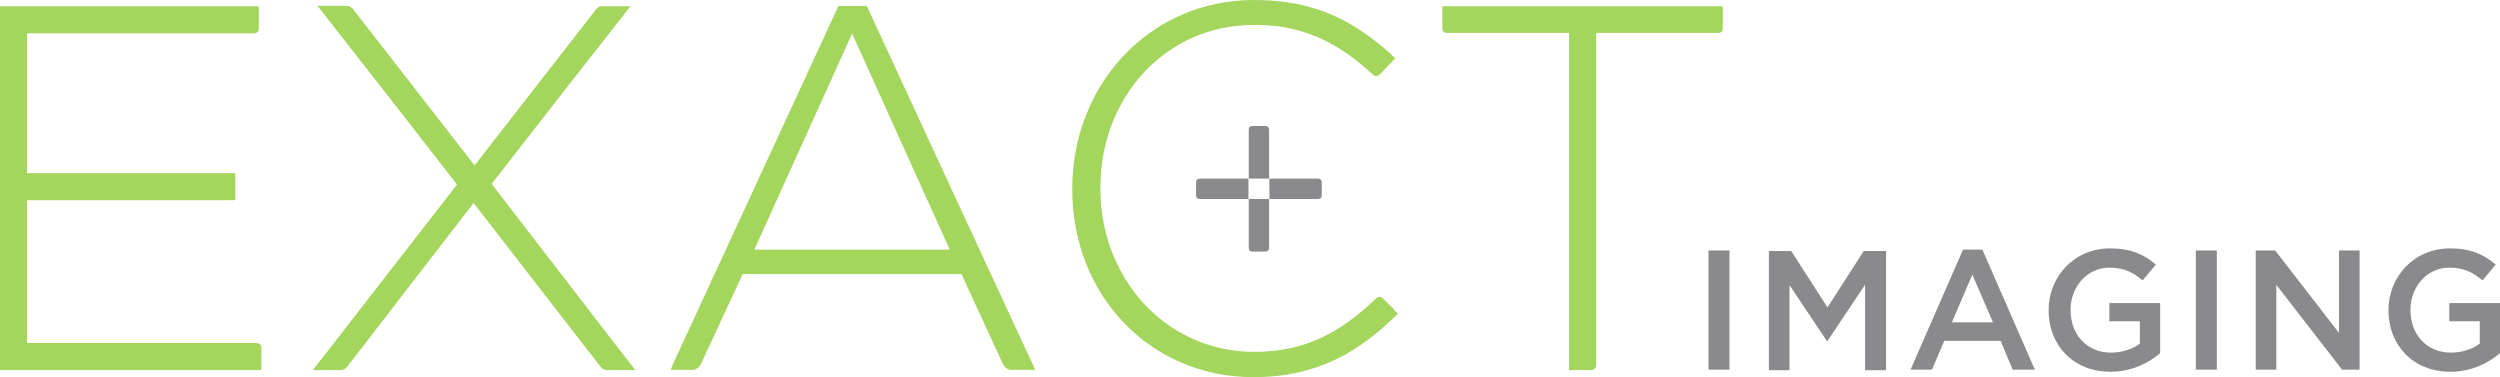 <?xml version="1.0" encoding="utf-8"?>
<!-- Generator: Adobe Illustrator 16.2.0, SVG Export Plug-In . SVG Version: 6.00 Build 0)  -->
<!DOCTYPE svg PUBLIC "-//W3C//DTD SVG 1.1//EN" "http://www.w3.org/Graphics/SVG/1.1/DTD/svg11.dtd">
<svg version="1.1" id="art" xmlns="http://www.w3.org/2000/svg" xmlns:xlink="http://www.w3.org/1999/xlink" x="0px" y="0px"
	 width="320px" height="48.273px" viewBox="0 0 320 48.273" enable-background="new 0 0 320 48.273" xml:space="preserve">
<path fill="#8A8A8D" d="M221.373,32.059v15.259h-2.683V32.059H221.373z"/>
<path fill="#8A8A8D" d="M233.916,43.642h-0.086l-4.773-7.149v10.896h-2.64V32.129h2.859l4.64,7.217l4.645-7.217h2.855v15.259h-2.684
	v-10.94L233.916,43.642z"/>
<path fill="#8A8A8D" d="M260.461,47.317h-2.834l-1.548-3.684h-7.213l-1.571,3.684h-2.746l6.715-15.364h2.484L260.461,47.317z
	 M252.46,35.152l-2.616,6.106h5.257L252.46,35.152z"/>
<path fill="#8A8A8D" d="M270.133,47.583c-4.771,0-7.914-3.405-7.914-7.871c0-4.294,3.27-7.918,7.868-7.918
	c2.662,0,4.295,0.745,5.866,2.072l-1.701,2.029c-1.177-1.003-2.333-1.635-4.274-1.635c-2.809,0-4.95,2.443-4.95,5.406
	c0,3.159,2.073,5.469,5.192,5.469c1.438,0,2.746-0.455,3.684-1.152v-2.858H270v-2.33h6.498v6.409
	C274.993,46.487,272.834,47.583,270.133,47.583z"/>
<path fill="#8A8A8D" d="M283.75,32.059v15.259h-2.68V32.059H283.75z"/>
<path fill="#8A8A8D" d="M299.393,32.059h2.637v15.259h-2.244l-8.417-10.854v10.854h-2.635V32.059h2.485l8.174,10.552V32.059z"/>
<path fill="#8A8A8D" d="M313.636,47.583c-4.773,0-7.914-3.405-7.914-7.871c0-4.294,3.271-7.918,7.872-7.918
	c2.659,0,4.292,0.745,5.863,2.072l-1.701,2.029c-1.176-1.003-2.331-1.635-4.272-1.635c-2.813,0-4.948,2.443-4.948,5.406
	c0,3.159,2.07,5.469,5.187,5.469c1.438,0,2.749-0.455,3.686-1.152v-2.858h-3.901v-2.33H320v6.409
	C318.501,46.487,316.339,47.583,313.636,47.583z"/>
<path fill="#A4D55D" d="M32.735,43.901H3.462V25.623h25.932c0.014,0,0.021-0.003,0.034-0.003h0.69v-0.69v-2.05v-0.723h-0.724H3.462
	V4.265h28.935c0.494,0,0.724-0.171,0.724-0.692V3.358V1.525V0.801h-0.724H0.723H0v0.725v45.115v0.726h0.677h32.058h0.725v-0.681
	v-1.493v-0.568C33.46,44.128,33.228,43.901,32.735,43.901z"/>
<g>
	<path fill="#A4D55D" d="M79.287,44.755L62.933,23.543l9.496-12.195l8.272-10.547h-0.922h-2.053h-0.675
		c-0.386,0-0.63,0.215-0.815,0.477c-0.016,0-0.016,0.015-0.016,0.015L60.747,21.171L45.272,1.272c0-0.015,0-0.03-0.017-0.03
		c0,0,0-0.016-0.015-0.016c-0.045-0.06-0.091-0.122-0.154-0.183c-0.02-0.025-0.06-0.03-0.083-0.052
		c-0.099-0.092-0.21-0.167-0.348-0.21c-0.062-0.017-0.138-0.032-0.231-0.032h-2.847c-0.003,0-0.008,0.004-0.012,0.006h-0.916
		l9.887,12.637l7.962,10.228L43.576,42.837L43.19,43.33l-1.454,1.87l-1.7,2.166h0.846h2.092h0.693c0.093,0,0.169-0.019,0.231-0.034
		c0.141-0.048,0.293-0.148,0.387-0.239c0.059-0.061,0.153-0.144,0.199-0.207c0.015,0,0.015-0.013,0.015-0.013
		c0.017,0,0.017-0.018,0.017-0.033c0.016-0.015,0.016-0.029,0.028-0.045c0.017-0.016,0.017-0.033,0.033-0.048l1.694-2.169
		l1.339-1.727v-0.015l13.007-16.843l0.097,0.116l12.979,16.741l1.34,1.727l1.726,2.217c0.014,0.016,0.014,0.03,0.032,0.045
		c0,0.016,0,0.033,0.014,0.033c0,0,0,0.013,0.018,0.013c0.046,0.063,0.141,0.146,0.199,0.207c0.089,0.091,0.246,0.191,0.384,0.239
		c0.062,0.016,0.14,0.034,0.232,0.034h0.634h2.17h0.882L79.287,44.755z"/>
	<path fill="#A4D55D" d="M45.834,0.848c0.138,0.043,0.249,0.118,0.347,0.211C46.083,0.969,45.985,0.883,45.834,0.848z"/>
</g>
<path fill="#A4D55D" d="M107.318,0.771l-20.351,44.04L86.09,46.72c-0.004,0.021-0.001,0.038-0.004,0.056l-0.26,0.563h0.85h1.116
	c0.528,0,0.992,0,0.992,0s0.584-0.048,0.97-0.804c0.016-0.029,0.034-0.061,0.048-0.092l0.679-1.523h0.015l4.572-9.836h28
	l4.535,9.836l0.693,1.523c0.384,0.848,1.017,0.896,1.017,0.896s0.536,0,1.124,0h1.156h0.921l-10.55-22.761L110.952,0.771H107.318z
	 M109.073,4.298l12.498,27.662H96.552L109.073,4.298z"/>
<path fill="#A4D55D" d="M178.542,39.766c-0.035-0.053-0.073-0.106-0.131-0.179h-0.016l-0.09-0.106l-0.681-0.663l-0.583-0.586
	c-0.048-0.045-0.076-0.06-0.124-0.091v-0.016h-0.015c-0.233-0.172-0.447-0.172-0.693,0.016c-0.031,0.031-0.077,0.063-0.123,0.106
	c-4.56,4.357-9.068,6.791-15.552,6.791c-10.404,0-18.581-8.052-19.588-18.729c-0.063-0.704-0.097-1.417-0.097-2.144v-0.131
	c0-11.725,8.461-20.844,19.644-20.844c1.035,0,2.024,0.062,2.992,0.154c5.075,0.684,8.825,3.045,12.142,6.123
	c0.044,0.048,0.09,0.092,0.136,0.124c0.263,0.2,0.51,0.2,0.772,0c0.044-0.032,0.077-0.061,0.122-0.108l1.663-1.725
	c0.016,0,0.016,0,0.016-0.017l0,0l0.267-0.277c-0.14-0.13-0.284-0.255-0.426-0.383c-0.021-0.03-0.041-0.062-0.072-0.093
	l-0.092-0.093c-1.046-0.925-2.11-1.786-3.217-2.558C171.02,1.678,166.693,0,160.534,0c-13.443,0-23.282,10.9-23.282,24.081v0.085
	v0.055v0.077c0,13.383,9.857,23.976,23.174,23.976c8.26,0,13.585-3.268,18.514-8.126L178.542,39.766z"/>
<path fill="#A4D55D" d="M219.789,0.801h-34.445h-0.724v0.708v0.677v1.37c0,0.462,0.168,0.632,0.554,0.663h15.66v43.147h0.695h1.037
	h1.024c0.495,0,0.725-0.233,0.725-0.726V4.219h15.643c0.386-0.031,0.555-0.201,0.555-0.663v-1.21V1.509V0.801H219.789z"/>
<path fill="#8A8A8D" d="M169.184,23.408v1.542c0,0.402-0.177,0.525-0.553,0.525h-6.148v-2.618h6.148
	C169.007,22.857,169.184,23.021,169.184,23.408z"/>
<path fill="#8A8A8D" d="M159.802,22.861v2.612h-6.165c-0.374,0-0.539-0.126-0.539-0.526v-1.536c0-0.388,0.165-0.55,0.539-0.55
	H159.802z"/>
<path fill="#8A8A8D" d="M162.445,25.472v6.201c0,0.374-0.164,0.536-0.547,0.536h-1.535c-0.401,0-0.523-0.162-0.523-0.536v-6.201
	H162.445z"/>
<path fill="#8A8A8D" d="M162.445,16.661v6.201h-2.606v-6.201c0-0.374,0.122-0.536,0.523-0.536h1.535
	C162.281,16.125,162.445,16.287,162.445,16.661z"/>
</svg>
